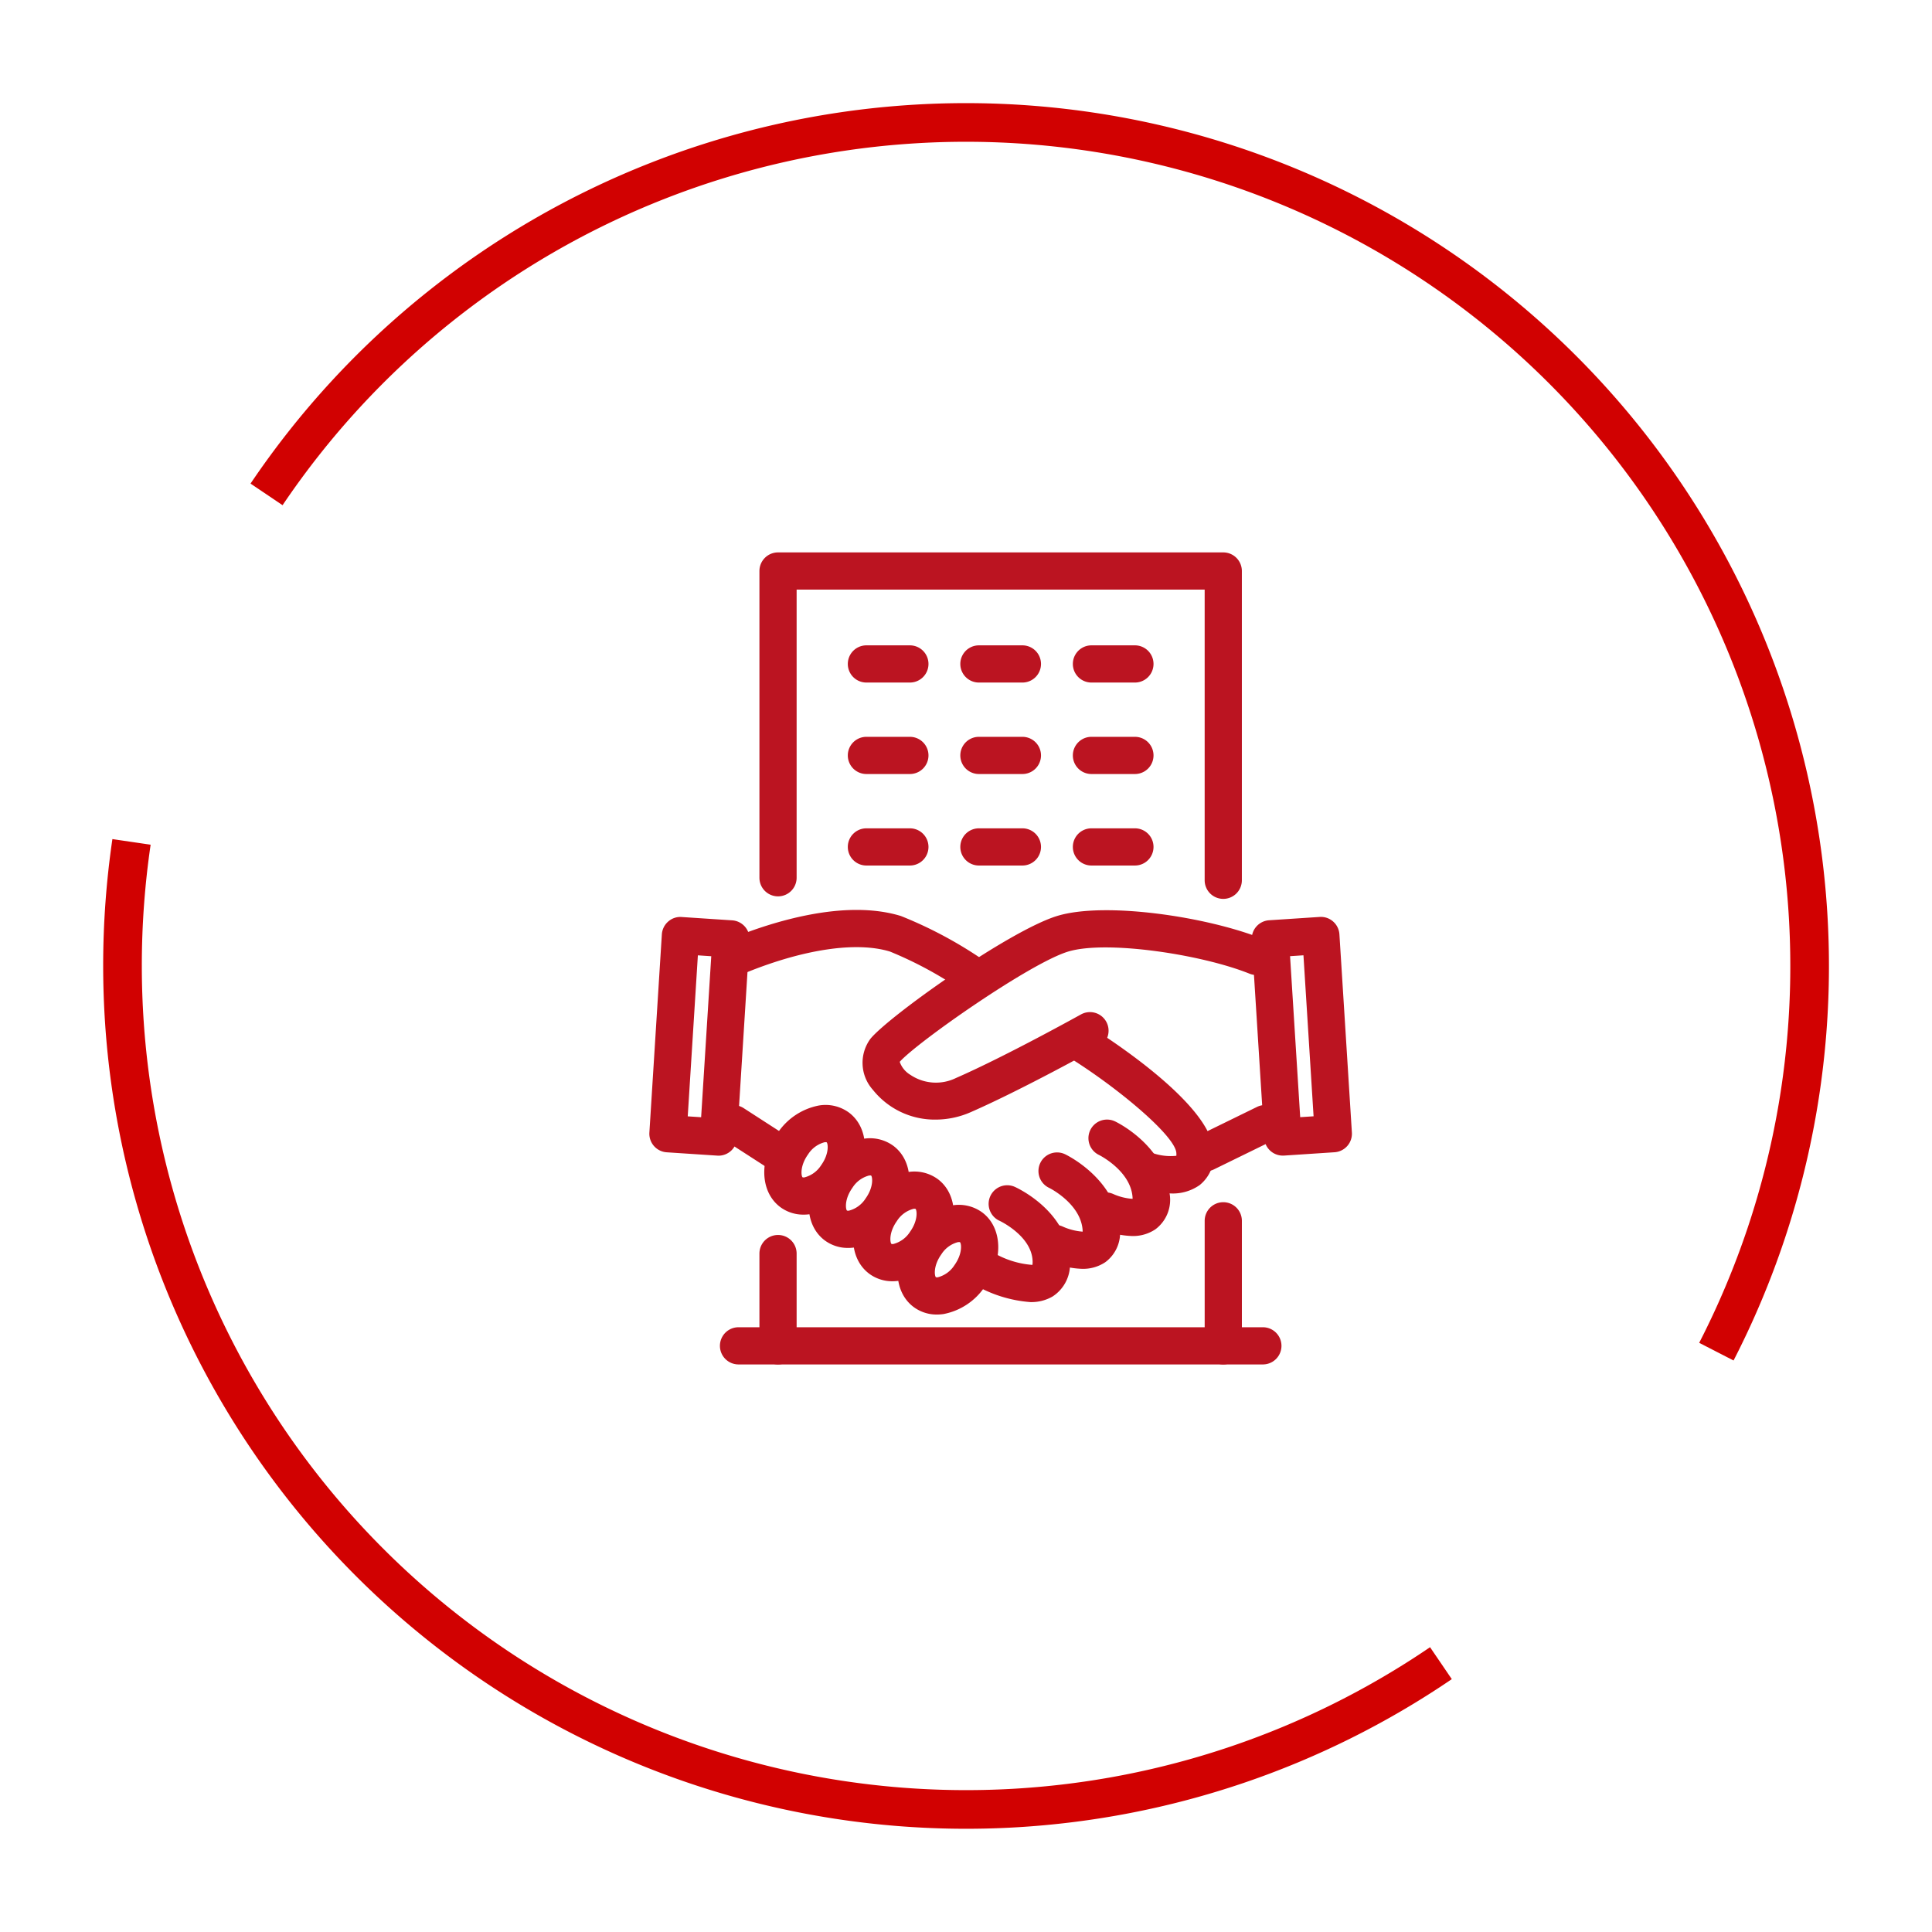 <svg xmlns="http://www.w3.org/2000/svg" width="150" height="150" viewBox="0 0 150 150"><defs><clipPath id="a"><path fill="none" d="M0 0h134v134H0z"/></clipPath></defs><g clip-path="url(#a)" fill="none" stroke="#d10101" stroke-miterlimit="10" stroke-width="3" transform="translate(8 8)"><path d="M103.873 121.128A65.5 65.5 0 011.511 67.001a66.05 66.05 0 01.7-9.636m10.484-26.981a65.5 65.5 0 01112.564 66.558"/></g><path fill="none" d="M39 38h73v73H39z"/><path d="M72.64 86.926a6.139 6.139 0 01-4.865-2.307 3.144 3.144 0 01-.186-3.979c1.475-1.778 10.764-8.383 14.486-9.524 3.686-1.129 11.635.037 16.015 1.8a1.444 1.444 0 11-1.076 2.681c-3.757-1.509-11.146-2.617-14.092-1.714-3.006.922-11.747 7.064-13.068 8.557a1.914 1.914 0 00.83 1.012 3.548 3.548 0 003.532.247c3.9-1.706 9.635-4.9 9.693-4.929a1.444 1.444 0 111.405 2.523c-.24.134-5.916 3.289-9.939 5.051a6.794 6.794 0 01-2.735.582z" fill="#bb1421"/><path d="M75.597 77.217a1.436 1.436 0 01-.781-.23 29.833 29.833 0 00-5.719-3.108c-2.559-.784-6.586-.207-11.051 1.585a1.444 1.444 0 01-1.076-2.681c2.977-1.195 8.62-3 12.973-1.666a32.908 32.908 0 016.437 3.442 1.444 1.444 0 01-.784 2.658zM90.916 92.66a8.056 8.056 0 01-2.554-.472 1.445 1.445 0 01.988-2.715 4.292 4.292 0 001.98.263 1.132 1.132 0 000-.236c-.115-1.3-4.257-4.8-7.9-7.132a1.444 1.444 0 011.557-2.433c2.089 1.336 8.926 5.956 9.223 9.31a2.964 2.964 0 01-1.066 2.762 3.606 3.606 0 01-2.228.653z" fill="#bb1421"/><path d="M87.889 95.964a6.906 6.906 0 01-2.677-.644 1.444 1.444 0 011.2-2.626 4.42 4.42 0 001.5.383h.022c0-.045 0-.1-.007-.172-.18-2.031-2.577-3.222-2.6-3.234a1.444 1.444 0 011.246-2.606c.159.076 3.906 1.9 4.232 5.585a2.856 2.856 0 01-1.1 2.793 3.1 3.1 0 01-1.816.521z" fill="#bb1421"/><path d="M84.014 98.512a6.909 6.909 0 01-2.678-.644 1.444 1.444 0 111.2-2.626 4.609 4.609 0 001.521.383c0-.046 0-.1-.007-.172-.18-2.029-2.571-3.219-2.6-3.23a1.444 1.444 0 011.24-2.609c.159.076 3.906 1.9 4.232 5.585a2.855 2.855 0 01-1.1 2.793 3.1 3.1 0 01-1.808.52z" fill="#bb1421"/><path d="M79.995 101.094a10.123 10.123 0 01-4.417-1.4 1.444 1.444 0 011.425-2.512 6.977 6.977 0 003.152 1.025 1.384 1.384 0 00.016-.29c-.059-1.958-2.536-3.121-2.56-3.132a1.444 1.444 0 011.181-2.636c.17.076 4.153 1.9 4.267 5.682a2.973 2.973 0 01-1.346 2.834 3.287 3.287 0 01-1.718.429z" fill="#bb1421"/><path d="M72.746 102.061a3 3 0 01-1.815-.588c-1.578-1.182-1.662-3.718-.192-5.771a4.981 4.981 0 013.181-2.114 3.079 3.079 0 012.342.546c1.579 1.182 1.663 3.717.192 5.771a4.981 4.981 0 01-3.18 2.114 3.458 3.458 0 01-.528.042zm1.706-5.626a.535.535 0 00-.092.008 2.176 2.176 0 00-1.272.94c-.651.91-.53 1.7-.424 1.779a.322.322 0 00.169 0 2.178 2.178 0 001.273-.94c.651-.91.53-1.7.425-1.778a.183.183 0 00-.079-.009zm-2.539.108z" fill="#bb1421"/><path d="M69.296 99.476a3 3 0 01-1.815-.588c-1.577-1.182-1.662-3.717-.192-5.772a4.982 4.982 0 013.18-2.114 3.089 3.089 0 012.343.546c1.578 1.183 1.663 3.717.193 5.772a4.985 4.985 0 01-3.181 2.114 3.512 3.512 0 01-.528.042zm.341-4.678c-.651.91-.53 1.7-.425 1.779a.327.327 0 00.17 0 2.179 2.179 0 001.273-.94c.651-.91.53-1.7.425-1.78a.347.347 0 00-.17 0 2.176 2.176 0 00-1.273.94z" fill="#bb1421"/><path d="M65.846 96.889a3 3 0 01-1.815-.587c-1.578-1.182-1.662-3.717-.192-5.771a4.983 4.983 0 013.181-2.113 3.077 3.077 0 012.343.546c1.578 1.182 1.662 3.717.191 5.771a4.98 4.98 0 01-3.18 2.114 3.447 3.447 0 01-.528.04zm1.706-5.626a.549.549 0 00-.092.008 2.173 2.173 0 00-1.273.94c-.651.91-.531 1.7-.425 1.778a.333.333 0 00.171 0 2.181 2.181 0 001.272-.941c.652-.911.53-1.7.425-1.779a.2.2 0 00-.078-.006zm-2.539.108z" fill="#bb1421"/><path d="M62.394 94.304a3 3 0 01-1.815-.587c-1.578-1.182-1.662-3.718-.192-5.771a4.982 4.982 0 013.181-2.113 3.073 3.073 0 012.343.546c1.578 1.182 1.662 3.717.192 5.771a4.983 4.983 0 01-3.181 2.114 3.456 3.456 0 01-.528.04zm1.707-5.626a.587.587 0 00-.092.008 2.177 2.177 0 00-1.272.941c-.651.91-.53 1.7-.425 1.779a.323.323 0 00.169 0 2.179 2.179 0 001.273-.94c.651-.91.53-1.7.424-1.779a.192.192 0 00-.077-.008z" fill="#bb1421"/><path d="M60.283 90.843a1.43 1.43 0 01-.782-.231l-3.332-2.151a1.444 1.444 0 111.567-2.427l3.331 2.151a1.444 1.444 0 01-.784 2.658zm33.327.099a1.444 1.444 0 01-.636-2.742l4.6-2.25a1.444 1.444 0 111.269 2.594l-4.6 2.25a1.436 1.436 0 01-.633.148z" fill="#bb1421"/><path d="M99.596 89.721a1.445 1.445 0 01-1.441-1.354l-.968-15.387a1.444 1.444 0 011.347-1.531l3.922-.258a1.429 1.429 0 011.048.356 1.446 1.446 0 01.488.994l.968 15.387a1.444 1.444 0 01-1.346 1.532l-3.922.259-.096.002zm.564-15.484l.787 12.5 1.039-.068-.786-12.5zM55.786 89.722h-.1l-3.922-.258a1.444 1.444 0 01-1.346-1.532l.968-15.386a1.443 1.443 0 01.488-.994 1.419 1.419 0 011.048-.356l3.922.259a1.444 1.444 0 011.347 1.531l-.968 15.387a1.445 1.445 0 01-1.441 1.354zm-2.39-3.049l1.04.068.786-12.5-1.039-.069zm17.247-33.68h-3.375a1.444 1.444 0 110-2.888h3.375a1.444 1.444 0 110 2.888zm8.736 0h-3.376a1.444 1.444 0 110-2.888h3.376a1.444 1.444 0 110 2.888zm8.736 0H84.74a1.444 1.444 0 110-2.888h3.375a1.444 1.444 0 110 2.888zm-17.472 7.102h-3.375a1.444 1.444 0 110-2.888h3.375a1.444 1.444 0 110 2.888zm8.736 0h-3.376a1.444 1.444 0 110-2.888h3.376a1.444 1.444 0 110 2.888zm8.736 0H84.74a1.444 1.444 0 110-2.888h3.375a1.444 1.444 0 110 2.888zm-17.472 7.104h-3.375a1.444 1.444 0 110-2.888h3.375a1.444 1.444 0 110 2.888zm8.736 0h-3.376a1.444 1.444 0 010-2.888h3.376a1.444 1.444 0 010 2.888zm8.736 0H84.74a1.444 1.444 0 010-2.888h3.375a1.444 1.444 0 110 2.888z" fill="#bb1421"/><path d="M94.974 69.789a1.445 1.445 0 01-1.444-1.444V45.777H61.85v22.372a1.444 1.444 0 11-2.888 0V44.333a1.444 1.444 0 011.444-1.444h34.568a1.444 1.444 0 011.444 1.444v24.012a1.444 1.444 0 01-1.444 1.444zm.001 36.146a1.444 1.444 0 01-1.444-1.444v-9.708a1.444 1.444 0 112.888 0v9.708a1.444 1.444 0 01-1.444 1.444z" fill="#bb1421"/><path d="M98.047 105.935H57.339a1.444 1.444 0 010-2.888h40.71a1.444 1.444 0 010 2.888z" fill="#bb1421"/><path d="M60.406 105.935a1.444 1.444 0 01-1.444-1.444v-7.164a1.444 1.444 0 112.888 0v7.164a1.444 1.444 0 01-1.444 1.444z" fill="#bb1421"/></svg>